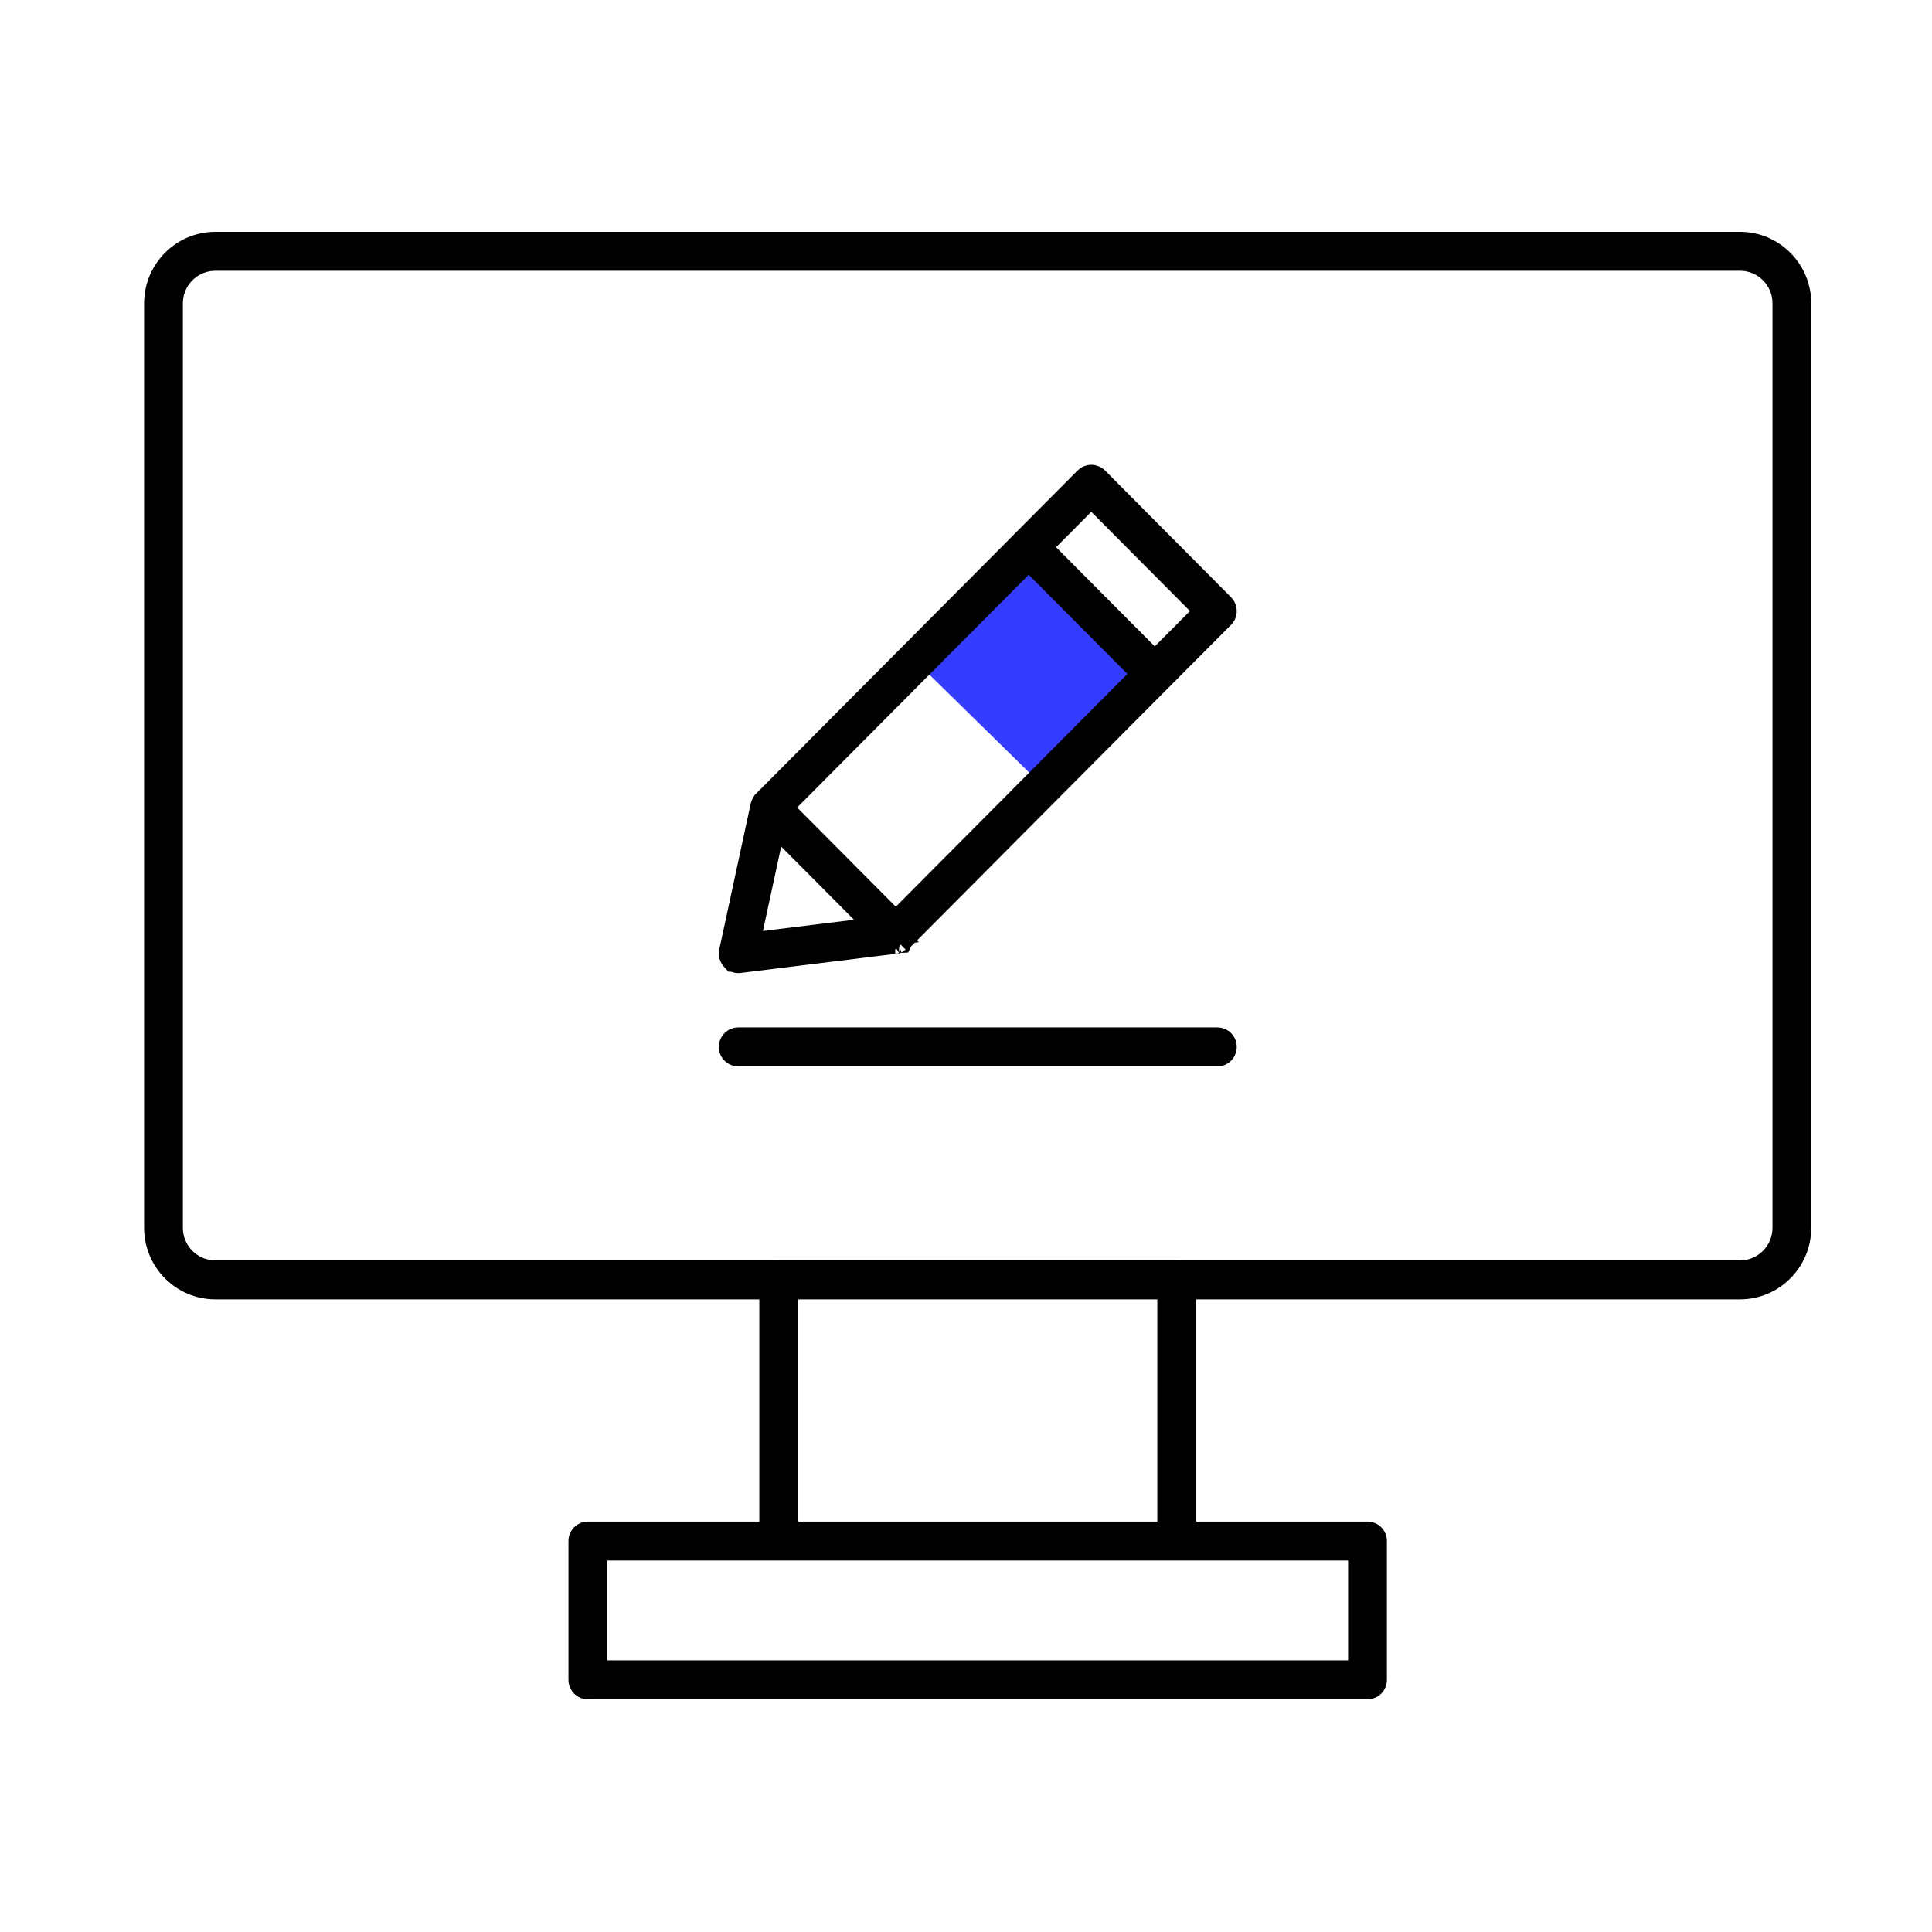 <svg width="64" height="64" viewBox="0 0 64 64" fill="none" xmlns="http://www.w3.org/2000/svg">
<path d="M57.642 7.68H7.132C5.831 7.68 4.773 8.742 4.773 10.049V40.672C4.773 41.979 5.831 43.043 7.132 43.043H25.153V50.404H19.473C19.118 50.404 18.831 50.693 18.831 51.05V55.647C18.831 56.003 19.118 56.292 19.473 56.292H45.3C45.656 56.292 45.943 56.003 45.943 55.647V51.05C45.943 50.693 45.656 50.404 45.3 50.404H39.621V43.043H57.642C58.941 43.043 60 41.978 60 40.672V10.049C60 8.742 58.941 7.68 57.642 7.68ZM44.658 55.001H20.115V51.695H44.658L44.658 55.001ZM38.337 50.404H26.437V43.043H38.337V50.404ZM58.716 40.672C58.716 41.267 58.235 41.752 57.642 41.752H38.982C38.98 41.752 38.98 41.751 38.978 41.751H25.795C25.794 41.751 25.793 41.752 25.792 41.752H7.132C6.539 41.752 6.057 41.267 6.057 40.672V10.049C6.057 9.454 6.54 8.97 7.132 8.97H57.642C58.235 8.97 58.716 9.454 58.716 10.049V40.672Z" fill="black"/>
<path d="M34.056 18.316L30.438 22.004L34.125 25.623L37.744 21.935L34.056 18.316Z" fill="#333CFF"/>
<path d="M40.327 34.035H24.454C24.1 34.035 23.812 34.324 23.812 34.681C23.812 35.037 24.1 35.326 24.454 35.326H40.327C40.683 35.326 40.969 35.037 40.969 34.681C40.969 34.324 40.683 34.035 40.327 34.035Z" fill="black"/>
<path d="M36.204 15.907L36.251 15.938L40.427 20.138C40.469 20.181 40.48 20.243 40.459 20.296L40.427 20.345L38.353 22.428L29.774 31.052L29.773 31.054C29.772 31.054 29.764 31.06 29.743 31.07L29.71 31.08L29.706 31.081C29.697 31.084 29.688 31.086 29.681 31.089C29.674 31.091 29.667 31.093 29.662 31.095L24.472 31.735C24.462 31.736 24.457 31.736 24.455 31.736C24.416 31.736 24.378 31.72 24.351 31.689H24.35C24.319 31.655 24.306 31.607 24.315 31.56L25.352 26.747L25.366 26.713L25.367 26.711C25.369 26.705 25.371 26.699 25.372 26.694L25.398 26.646L36.052 15.938C36.093 15.897 36.153 15.886 36.204 15.907ZM25.388 27.938L24.784 30.735L24.637 31.423L25.335 31.337L28.351 30.965L29.364 30.84L28.645 30.116L26.23 27.689L25.581 27.037L25.388 27.938ZM29.655 31.099C29.653 31.099 29.652 31.1 29.65 31.101C29.648 31.102 29.646 31.101 29.645 31.102L29.655 31.099ZM33.723 18.686L26.052 26.398L25.7 26.75L26.052 27.102L29.32 30.389L29.675 30.745L30.029 30.389L37.701 22.677L38.052 22.324L37.701 21.972L34.431 18.686L34.077 18.33L33.723 18.686ZM35.796 16.602L34.63 17.774L34.279 18.127L34.63 18.48L37.899 21.765L38.254 22.121L38.608 21.765L39.774 20.594L40.125 20.241L39.774 19.889L36.505 16.602L36.15 16.246L35.796 16.602Z" stroke="black"/>
</svg>
